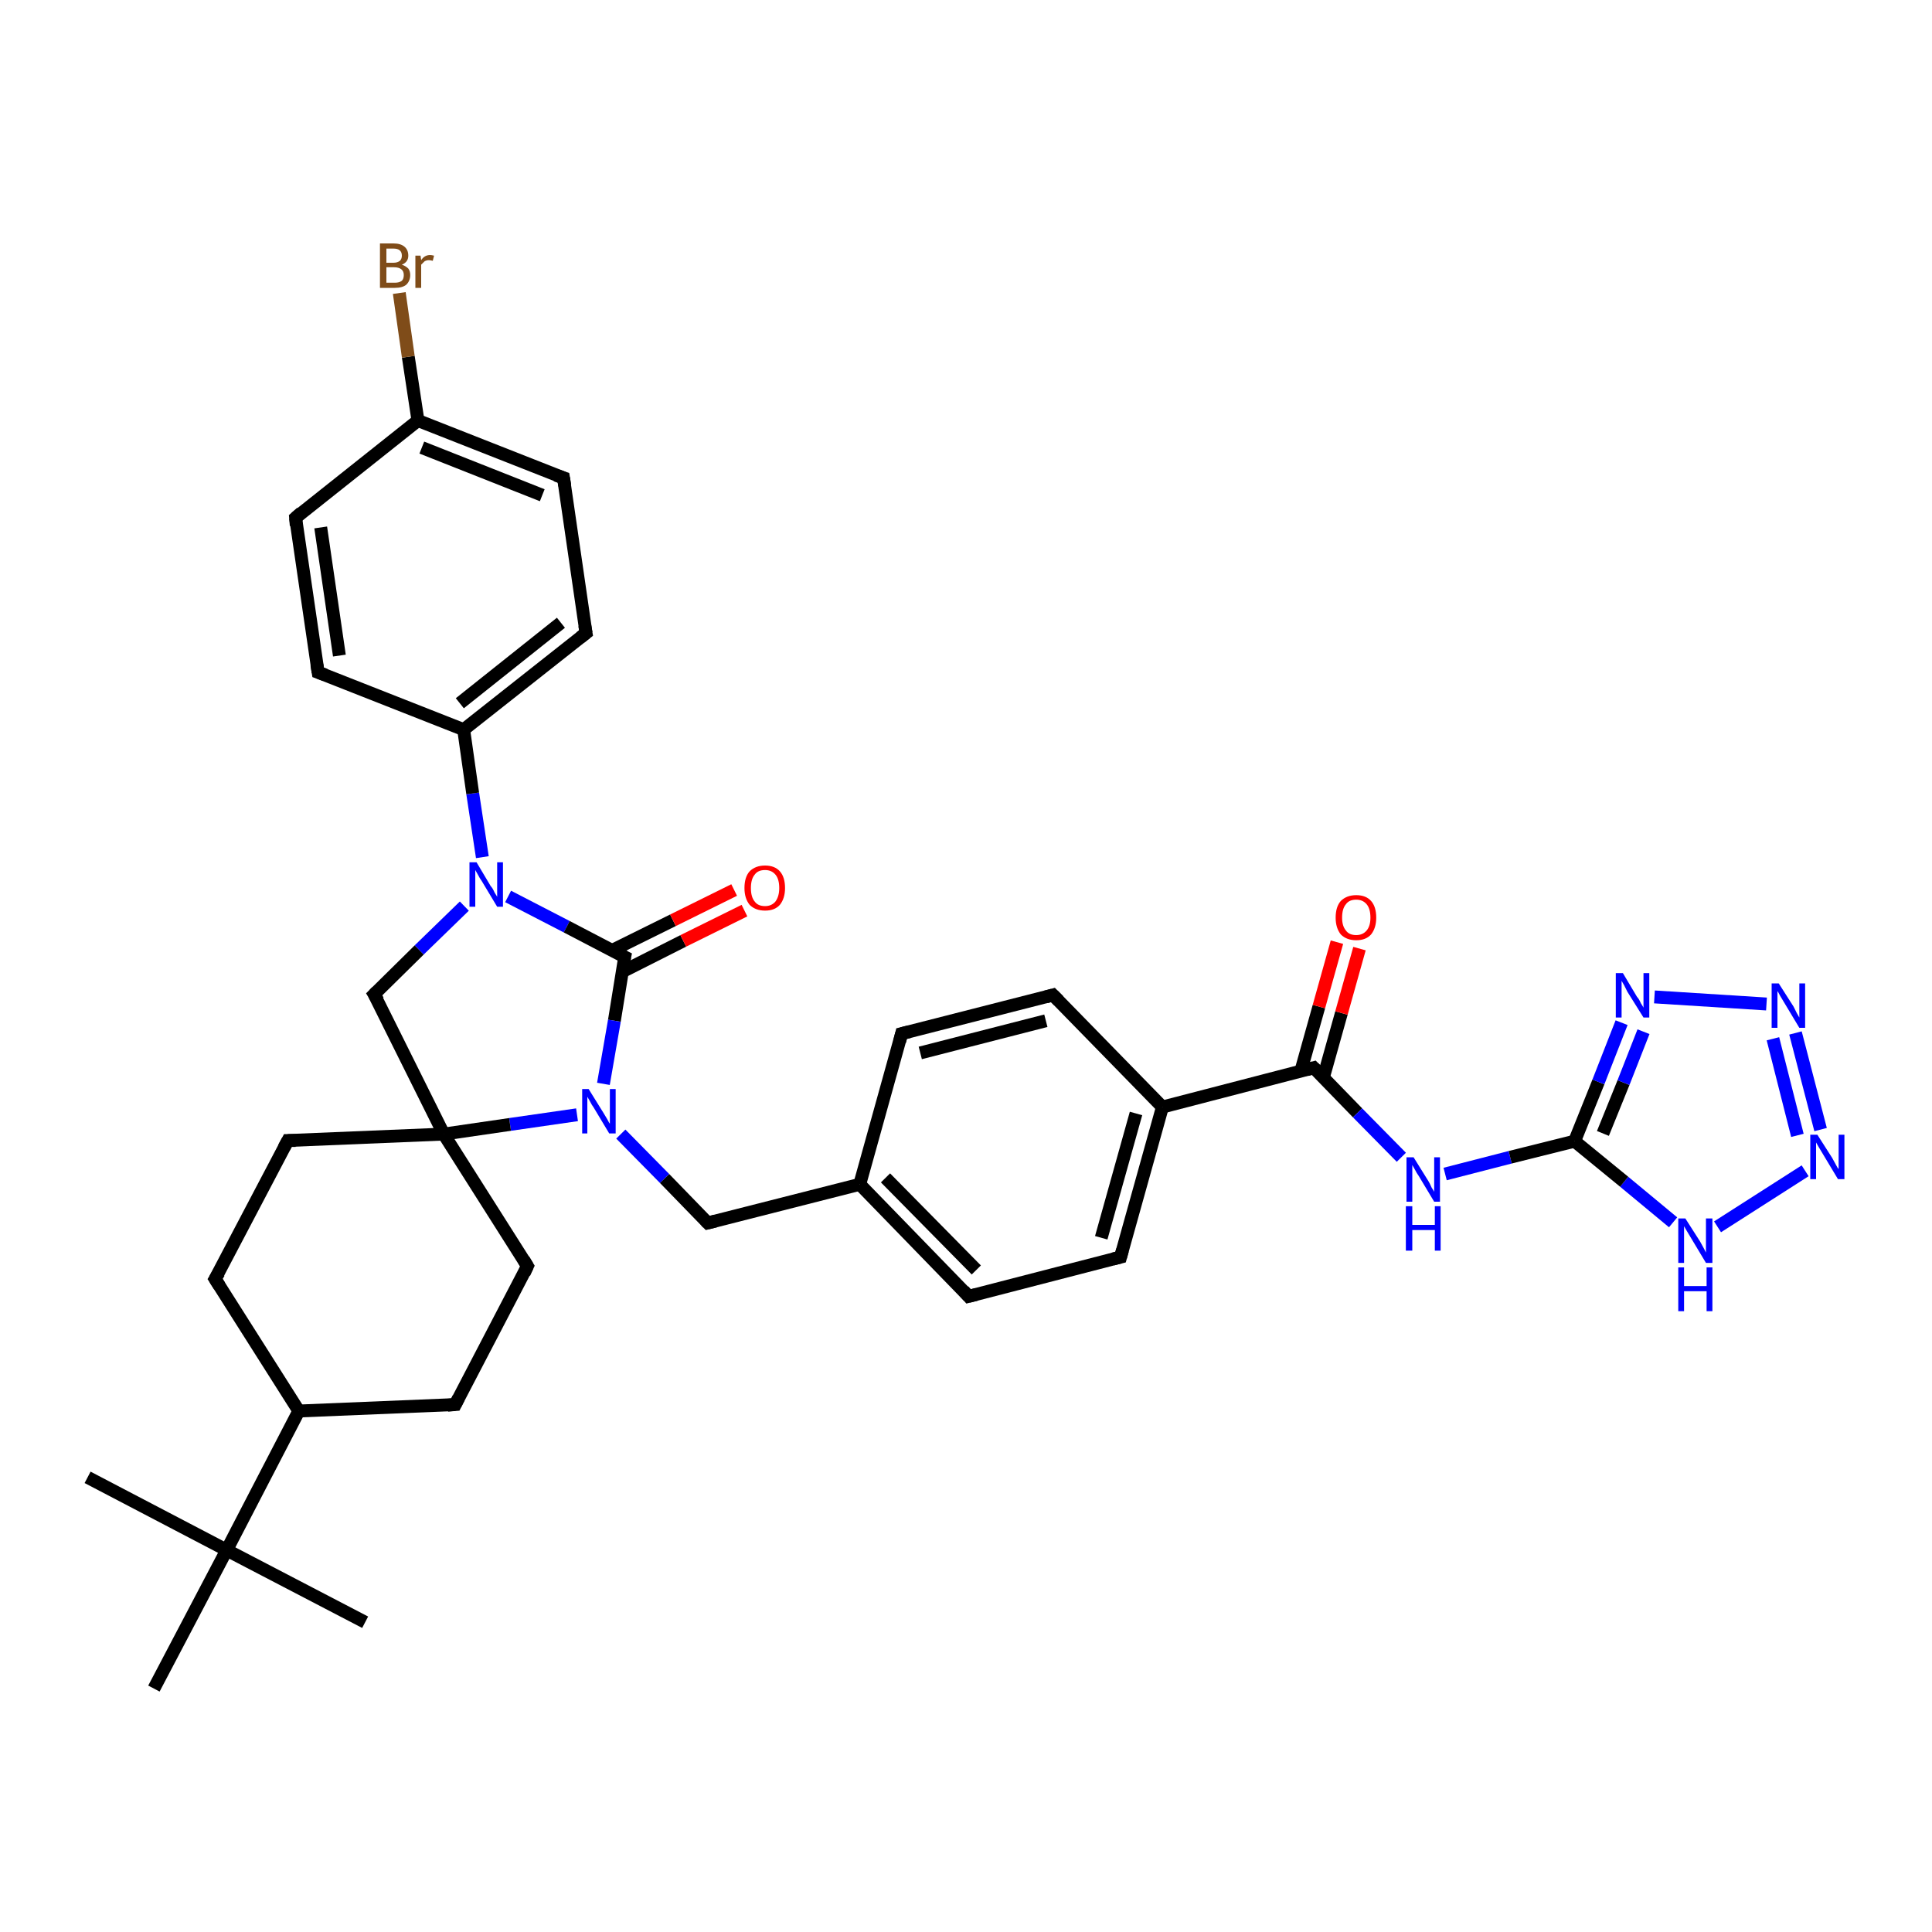<?xml version='1.0' encoding='iso-8859-1'?>
<svg version='1.1' baseProfile='full'
              xmlns='http://www.w3.org/2000/svg'
                      xmlns:rdkit='http://www.rdkit.org/xml'
                      xmlns:xlink='http://www.w3.org/1999/xlink'
                  xml:space='preserve'
width='300px' height='300px' viewBox='0 0 300 300'>
<!-- END OF HEADER -->
<rect style='opacity:1.0;fill:#FFFFFF;stroke:none' width='300.0' height='300.0' x='0.0' y='0.0'> </rect>
<path class='bond-0 atom-0 atom-1' d='M 13.6,229.4 L 35.2,240.7' style='fill:none;fill-rule:evenodd;stroke:#000000;stroke-width:2.0px;stroke-linecap:butt;stroke-linejoin:miter;stroke-opacity:1' />
<path class='bond-1 atom-1 atom-2' d='M 35.2,240.7 L 56.7,251.9' style='fill:none;fill-rule:evenodd;stroke:#000000;stroke-width:2.0px;stroke-linecap:butt;stroke-linejoin:miter;stroke-opacity:1' />
<path class='bond-2 atom-1 atom-3' d='M 35.2,240.7 L 23.9,262.2' style='fill:none;fill-rule:evenodd;stroke:#000000;stroke-width:2.0px;stroke-linecap:butt;stroke-linejoin:miter;stroke-opacity:1' />
<path class='bond-3 atom-1 atom-4' d='M 35.2,240.7 L 46.4,219.1' style='fill:none;fill-rule:evenodd;stroke:#000000;stroke-width:2.0px;stroke-linecap:butt;stroke-linejoin:miter;stroke-opacity:1' />
<path class='bond-4 atom-4 atom-5' d='M 46.4,219.1 L 33.4,198.6' style='fill:none;fill-rule:evenodd;stroke:#000000;stroke-width:2.0px;stroke-linecap:butt;stroke-linejoin:miter;stroke-opacity:1' />
<path class='bond-5 atom-5 atom-6' d='M 33.4,198.6 L 44.7,177.1' style='fill:none;fill-rule:evenodd;stroke:#000000;stroke-width:2.0px;stroke-linecap:butt;stroke-linejoin:miter;stroke-opacity:1' />
<path class='bond-6 atom-6 atom-7' d='M 44.7,177.1 L 68.9,176.1' style='fill:none;fill-rule:evenodd;stroke:#000000;stroke-width:2.0px;stroke-linecap:butt;stroke-linejoin:miter;stroke-opacity:1' />
<path class='bond-7 atom-7 atom-8' d='M 68.9,176.1 L 58.1,154.4' style='fill:none;fill-rule:evenodd;stroke:#000000;stroke-width:2.0px;stroke-linecap:butt;stroke-linejoin:miter;stroke-opacity:1' />
<path class='bond-8 atom-8 atom-9' d='M 58.1,154.4 L 65.1,147.5' style='fill:none;fill-rule:evenodd;stroke:#000000;stroke-width:2.0px;stroke-linecap:butt;stroke-linejoin:miter;stroke-opacity:1' />
<path class='bond-8 atom-8 atom-9' d='M 65.1,147.5 L 72.1,140.7' style='fill:none;fill-rule:evenodd;stroke:#0000FF;stroke-width:2.0px;stroke-linecap:butt;stroke-linejoin:miter;stroke-opacity:1' />
<path class='bond-9 atom-9 atom-10' d='M 78.9,139.2 L 88.0,143.9' style='fill:none;fill-rule:evenodd;stroke:#0000FF;stroke-width:2.0px;stroke-linecap:butt;stroke-linejoin:miter;stroke-opacity:1' />
<path class='bond-9 atom-9 atom-10' d='M 88.0,143.9 L 97.0,148.6' style='fill:none;fill-rule:evenodd;stroke:#000000;stroke-width:2.0px;stroke-linecap:butt;stroke-linejoin:miter;stroke-opacity:1' />
<path class='bond-10 atom-10 atom-11' d='M 96.6,150.9 L 106.1,146.1' style='fill:none;fill-rule:evenodd;stroke:#000000;stroke-width:2.0px;stroke-linecap:butt;stroke-linejoin:miter;stroke-opacity:1' />
<path class='bond-10 atom-10 atom-11' d='M 106.1,146.1 L 115.6,141.4' style='fill:none;fill-rule:evenodd;stroke:#FF0000;stroke-width:2.0px;stroke-linecap:butt;stroke-linejoin:miter;stroke-opacity:1' />
<path class='bond-10 atom-10 atom-11' d='M 95.0,147.6 L 104.5,142.9' style='fill:none;fill-rule:evenodd;stroke:#000000;stroke-width:2.0px;stroke-linecap:butt;stroke-linejoin:miter;stroke-opacity:1' />
<path class='bond-10 atom-10 atom-11' d='M 104.5,142.9 L 114.0,138.2' style='fill:none;fill-rule:evenodd;stroke:#FF0000;stroke-width:2.0px;stroke-linecap:butt;stroke-linejoin:miter;stroke-opacity:1' />
<path class='bond-11 atom-10 atom-12' d='M 97.0,148.6 L 95.4,158.5' style='fill:none;fill-rule:evenodd;stroke:#000000;stroke-width:2.0px;stroke-linecap:butt;stroke-linejoin:miter;stroke-opacity:1' />
<path class='bond-11 atom-10 atom-12' d='M 95.4,158.5 L 93.7,168.3' style='fill:none;fill-rule:evenodd;stroke:#0000FF;stroke-width:2.0px;stroke-linecap:butt;stroke-linejoin:miter;stroke-opacity:1' />
<path class='bond-12 atom-12 atom-13' d='M 96.4,176.1 L 103.2,183.0' style='fill:none;fill-rule:evenodd;stroke:#0000FF;stroke-width:2.0px;stroke-linecap:butt;stroke-linejoin:miter;stroke-opacity:1' />
<path class='bond-12 atom-12 atom-13' d='M 103.2,183.0 L 109.9,189.9' style='fill:none;fill-rule:evenodd;stroke:#000000;stroke-width:2.0px;stroke-linecap:butt;stroke-linejoin:miter;stroke-opacity:1' />
<path class='bond-13 atom-13 atom-14' d='M 109.9,189.9 L 133.5,183.9' style='fill:none;fill-rule:evenodd;stroke:#000000;stroke-width:2.0px;stroke-linecap:butt;stroke-linejoin:miter;stroke-opacity:1' />
<path class='bond-14 atom-14 atom-15' d='M 133.5,183.9 L 150.4,201.3' style='fill:none;fill-rule:evenodd;stroke:#000000;stroke-width:2.0px;stroke-linecap:butt;stroke-linejoin:miter;stroke-opacity:1' />
<path class='bond-14 atom-14 atom-15' d='M 137.5,182.9 L 151.6,197.2' style='fill:none;fill-rule:evenodd;stroke:#000000;stroke-width:2.0px;stroke-linecap:butt;stroke-linejoin:miter;stroke-opacity:1' />
<path class='bond-15 atom-15 atom-16' d='M 150.4,201.3 L 174.0,195.2' style='fill:none;fill-rule:evenodd;stroke:#000000;stroke-width:2.0px;stroke-linecap:butt;stroke-linejoin:miter;stroke-opacity:1' />
<path class='bond-16 atom-16 atom-17' d='M 174.0,195.2 L 180.5,171.9' style='fill:none;fill-rule:evenodd;stroke:#000000;stroke-width:2.0px;stroke-linecap:butt;stroke-linejoin:miter;stroke-opacity:1' />
<path class='bond-16 atom-16 atom-17' d='M 171.0,192.2 L 176.4,172.9' style='fill:none;fill-rule:evenodd;stroke:#000000;stroke-width:2.0px;stroke-linecap:butt;stroke-linejoin:miter;stroke-opacity:1' />
<path class='bond-17 atom-17 atom-18' d='M 180.5,171.9 L 163.5,154.5' style='fill:none;fill-rule:evenodd;stroke:#000000;stroke-width:2.0px;stroke-linecap:butt;stroke-linejoin:miter;stroke-opacity:1' />
<path class='bond-18 atom-18 atom-19' d='M 163.5,154.5 L 140.0,160.5' style='fill:none;fill-rule:evenodd;stroke:#000000;stroke-width:2.0px;stroke-linecap:butt;stroke-linejoin:miter;stroke-opacity:1' />
<path class='bond-18 atom-18 atom-19' d='M 162.4,158.5 L 142.9,163.5' style='fill:none;fill-rule:evenodd;stroke:#000000;stroke-width:2.0px;stroke-linecap:butt;stroke-linejoin:miter;stroke-opacity:1' />
<path class='bond-19 atom-17 atom-20' d='M 180.5,171.9 L 204.0,165.8' style='fill:none;fill-rule:evenodd;stroke:#000000;stroke-width:2.0px;stroke-linecap:butt;stroke-linejoin:miter;stroke-opacity:1' />
<path class='bond-20 atom-20 atom-21' d='M 205.5,167.3 L 208.3,157.3' style='fill:none;fill-rule:evenodd;stroke:#000000;stroke-width:2.0px;stroke-linecap:butt;stroke-linejoin:miter;stroke-opacity:1' />
<path class='bond-20 atom-20 atom-21' d='M 208.3,157.3 L 211.1,147.3' style='fill:none;fill-rule:evenodd;stroke:#FF0000;stroke-width:2.0px;stroke-linecap:butt;stroke-linejoin:miter;stroke-opacity:1' />
<path class='bond-20 atom-20 atom-21' d='M 202.0,166.3 L 204.8,156.3' style='fill:none;fill-rule:evenodd;stroke:#000000;stroke-width:2.0px;stroke-linecap:butt;stroke-linejoin:miter;stroke-opacity:1' />
<path class='bond-20 atom-20 atom-21' d='M 204.8,156.3 L 207.6,146.3' style='fill:none;fill-rule:evenodd;stroke:#FF0000;stroke-width:2.0px;stroke-linecap:butt;stroke-linejoin:miter;stroke-opacity:1' />
<path class='bond-21 atom-20 atom-22' d='M 204.0,165.8 L 210.8,172.8' style='fill:none;fill-rule:evenodd;stroke:#000000;stroke-width:2.0px;stroke-linecap:butt;stroke-linejoin:miter;stroke-opacity:1' />
<path class='bond-21 atom-20 atom-22' d='M 210.8,172.8 L 217.6,179.7' style='fill:none;fill-rule:evenodd;stroke:#0000FF;stroke-width:2.0px;stroke-linecap:butt;stroke-linejoin:miter;stroke-opacity:1' />
<path class='bond-22 atom-22 atom-23' d='M 224.4,182.3 L 234.5,179.7' style='fill:none;fill-rule:evenodd;stroke:#0000FF;stroke-width:2.0px;stroke-linecap:butt;stroke-linejoin:miter;stroke-opacity:1' />
<path class='bond-22 atom-22 atom-23' d='M 234.5,179.7 L 244.5,177.2' style='fill:none;fill-rule:evenodd;stroke:#000000;stroke-width:2.0px;stroke-linecap:butt;stroke-linejoin:miter;stroke-opacity:1' />
<path class='bond-23 atom-23 atom-24' d='M 244.5,177.2 L 248.2,168.0' style='fill:none;fill-rule:evenodd;stroke:#000000;stroke-width:2.0px;stroke-linecap:butt;stroke-linejoin:miter;stroke-opacity:1' />
<path class='bond-23 atom-23 atom-24' d='M 248.2,168.0 L 251.8,158.8' style='fill:none;fill-rule:evenodd;stroke:#0000FF;stroke-width:2.0px;stroke-linecap:butt;stroke-linejoin:miter;stroke-opacity:1' />
<path class='bond-23 atom-23 atom-24' d='M 248.9,176.0 L 252.1,168.1' style='fill:none;fill-rule:evenodd;stroke:#000000;stroke-width:2.0px;stroke-linecap:butt;stroke-linejoin:miter;stroke-opacity:1' />
<path class='bond-23 atom-23 atom-24' d='M 252.1,168.1 L 255.2,160.2' style='fill:none;fill-rule:evenodd;stroke:#0000FF;stroke-width:2.0px;stroke-linecap:butt;stroke-linejoin:miter;stroke-opacity:1' />
<path class='bond-24 atom-24 atom-25' d='M 256.9,154.8 L 274.3,155.9' style='fill:none;fill-rule:evenodd;stroke:#0000FF;stroke-width:2.0px;stroke-linecap:butt;stroke-linejoin:miter;stroke-opacity:1' />
<path class='bond-25 atom-25 atom-26' d='M 278.8,160.4 L 282.7,175.4' style='fill:none;fill-rule:evenodd;stroke:#0000FF;stroke-width:2.0px;stroke-linecap:butt;stroke-linejoin:miter;stroke-opacity:1' />
<path class='bond-25 atom-25 atom-26' d='M 275.3,161.3 L 279.1,176.3' style='fill:none;fill-rule:evenodd;stroke:#0000FF;stroke-width:2.0px;stroke-linecap:butt;stroke-linejoin:miter;stroke-opacity:1' />
<path class='bond-26 atom-26 atom-27' d='M 280.3,181.8 L 266.7,190.5' style='fill:none;fill-rule:evenodd;stroke:#0000FF;stroke-width:2.0px;stroke-linecap:butt;stroke-linejoin:miter;stroke-opacity:1' />
<path class='bond-27 atom-9 atom-28' d='M 74.9,133.1 L 73.4,123.2' style='fill:none;fill-rule:evenodd;stroke:#0000FF;stroke-width:2.0px;stroke-linecap:butt;stroke-linejoin:miter;stroke-opacity:1' />
<path class='bond-27 atom-9 atom-28' d='M 73.4,123.2 L 72.0,113.3' style='fill:none;fill-rule:evenodd;stroke:#000000;stroke-width:2.0px;stroke-linecap:butt;stroke-linejoin:miter;stroke-opacity:1' />
<path class='bond-28 atom-28 atom-29' d='M 72.0,113.3 L 91.0,98.3' style='fill:none;fill-rule:evenodd;stroke:#000000;stroke-width:2.0px;stroke-linecap:butt;stroke-linejoin:miter;stroke-opacity:1' />
<path class='bond-28 atom-28 atom-29' d='M 71.4,109.2 L 87.1,96.7' style='fill:none;fill-rule:evenodd;stroke:#000000;stroke-width:2.0px;stroke-linecap:butt;stroke-linejoin:miter;stroke-opacity:1' />
<path class='bond-29 atom-29 atom-30' d='M 91.0,98.3 L 87.5,74.2' style='fill:none;fill-rule:evenodd;stroke:#000000;stroke-width:2.0px;stroke-linecap:butt;stroke-linejoin:miter;stroke-opacity:1' />
<path class='bond-30 atom-30 atom-31' d='M 87.5,74.2 L 64.9,65.3' style='fill:none;fill-rule:evenodd;stroke:#000000;stroke-width:2.0px;stroke-linecap:butt;stroke-linejoin:miter;stroke-opacity:1' />
<path class='bond-30 atom-30 atom-31' d='M 84.2,76.9 L 65.5,69.5' style='fill:none;fill-rule:evenodd;stroke:#000000;stroke-width:2.0px;stroke-linecap:butt;stroke-linejoin:miter;stroke-opacity:1' />
<path class='bond-31 atom-31 atom-32' d='M 64.9,65.3 L 63.4,55.4' style='fill:none;fill-rule:evenodd;stroke:#000000;stroke-width:2.0px;stroke-linecap:butt;stroke-linejoin:miter;stroke-opacity:1' />
<path class='bond-31 atom-31 atom-32' d='M 63.4,55.4 L 62.0,45.5' style='fill:none;fill-rule:evenodd;stroke:#7F4C19;stroke-width:2.0px;stroke-linecap:butt;stroke-linejoin:miter;stroke-opacity:1' />
<path class='bond-32 atom-31 atom-33' d='M 64.9,65.3 L 45.9,80.4' style='fill:none;fill-rule:evenodd;stroke:#000000;stroke-width:2.0px;stroke-linecap:butt;stroke-linejoin:miter;stroke-opacity:1' />
<path class='bond-33 atom-33 atom-34' d='M 45.9,80.4 L 49.4,104.4' style='fill:none;fill-rule:evenodd;stroke:#000000;stroke-width:2.0px;stroke-linecap:butt;stroke-linejoin:miter;stroke-opacity:1' />
<path class='bond-33 atom-33 atom-34' d='M 49.8,81.9 L 52.7,101.8' style='fill:none;fill-rule:evenodd;stroke:#000000;stroke-width:2.0px;stroke-linecap:butt;stroke-linejoin:miter;stroke-opacity:1' />
<path class='bond-34 atom-7 atom-35' d='M 68.9,176.1 L 81.9,196.6' style='fill:none;fill-rule:evenodd;stroke:#000000;stroke-width:2.0px;stroke-linecap:butt;stroke-linejoin:miter;stroke-opacity:1' />
<path class='bond-35 atom-35 atom-36' d='M 81.9,196.6 L 70.7,218.1' style='fill:none;fill-rule:evenodd;stroke:#000000;stroke-width:2.0px;stroke-linecap:butt;stroke-linejoin:miter;stroke-opacity:1' />
<path class='bond-36 atom-36 atom-4' d='M 70.7,218.1 L 46.4,219.1' style='fill:none;fill-rule:evenodd;stroke:#000000;stroke-width:2.0px;stroke-linecap:butt;stroke-linejoin:miter;stroke-opacity:1' />
<path class='bond-37 atom-12 atom-7' d='M 89.6,173.1 L 79.2,174.6' style='fill:none;fill-rule:evenodd;stroke:#0000FF;stroke-width:2.0px;stroke-linecap:butt;stroke-linejoin:miter;stroke-opacity:1' />
<path class='bond-37 atom-12 atom-7' d='M 79.2,174.6 L 68.9,176.1' style='fill:none;fill-rule:evenodd;stroke:#000000;stroke-width:2.0px;stroke-linecap:butt;stroke-linejoin:miter;stroke-opacity:1' />
<path class='bond-38 atom-19 atom-14' d='M 140.0,160.5 L 133.5,183.9' style='fill:none;fill-rule:evenodd;stroke:#000000;stroke-width:2.0px;stroke-linecap:butt;stroke-linejoin:miter;stroke-opacity:1' />
<path class='bond-39 atom-27 atom-23' d='M 259.8,189.8 L 252.2,183.5' style='fill:none;fill-rule:evenodd;stroke:#0000FF;stroke-width:2.0px;stroke-linecap:butt;stroke-linejoin:miter;stroke-opacity:1' />
<path class='bond-39 atom-27 atom-23' d='M 252.2,183.5 L 244.5,177.2' style='fill:none;fill-rule:evenodd;stroke:#000000;stroke-width:2.0px;stroke-linecap:butt;stroke-linejoin:miter;stroke-opacity:1' />
<path class='bond-40 atom-34 atom-28' d='M 49.4,104.4 L 72.0,113.3' style='fill:none;fill-rule:evenodd;stroke:#000000;stroke-width:2.0px;stroke-linecap:butt;stroke-linejoin:miter;stroke-opacity:1' />
<path d='M 34.1,199.7 L 33.4,198.6 L 34.0,197.6' style='fill:none;stroke:#000000;stroke-width:2.0px;stroke-linecap:butt;stroke-linejoin:miter;stroke-opacity:1;' />
<path d='M 44.1,178.2 L 44.7,177.1 L 45.9,177.1' style='fill:none;stroke:#000000;stroke-width:2.0px;stroke-linecap:butt;stroke-linejoin:miter;stroke-opacity:1;' />
<path d='M 58.7,155.4 L 58.1,154.4 L 58.5,154.0' style='fill:none;stroke:#000000;stroke-width:2.0px;stroke-linecap:butt;stroke-linejoin:miter;stroke-opacity:1;' />
<path d='M 96.6,148.4 L 97.0,148.6 L 96.9,149.1' style='fill:none;stroke:#000000;stroke-width:2.0px;stroke-linecap:butt;stroke-linejoin:miter;stroke-opacity:1;' />
<path d='M 109.6,189.6 L 109.9,189.9 L 111.1,189.6' style='fill:none;stroke:#000000;stroke-width:2.0px;stroke-linecap:butt;stroke-linejoin:miter;stroke-opacity:1;' />
<path d='M 149.6,200.4 L 150.4,201.3 L 151.6,201.0' style='fill:none;stroke:#000000;stroke-width:2.0px;stroke-linecap:butt;stroke-linejoin:miter;stroke-opacity:1;' />
<path d='M 172.8,195.5 L 174.0,195.2 L 174.3,194.1' style='fill:none;stroke:#000000;stroke-width:2.0px;stroke-linecap:butt;stroke-linejoin:miter;stroke-opacity:1;' />
<path d='M 164.4,155.4 L 163.5,154.5 L 162.4,154.8' style='fill:none;stroke:#000000;stroke-width:2.0px;stroke-linecap:butt;stroke-linejoin:miter;stroke-opacity:1;' />
<path d='M 141.2,160.2 L 140.0,160.5 L 139.7,161.7' style='fill:none;stroke:#000000;stroke-width:2.0px;stroke-linecap:butt;stroke-linejoin:miter;stroke-opacity:1;' />
<path d='M 202.9,166.1 L 204.0,165.8 L 204.4,166.2' style='fill:none;stroke:#000000;stroke-width:2.0px;stroke-linecap:butt;stroke-linejoin:miter;stroke-opacity:1;' />
<path d='M 90.1,99.0 L 91.0,98.3 L 90.8,97.1' style='fill:none;stroke:#000000;stroke-width:2.0px;stroke-linecap:butt;stroke-linejoin:miter;stroke-opacity:1;' />
<path d='M 87.7,75.4 L 87.5,74.2 L 86.3,73.8' style='fill:none;stroke:#000000;stroke-width:2.0px;stroke-linecap:butt;stroke-linejoin:miter;stroke-opacity:1;' />
<path d='M 46.8,79.6 L 45.9,80.4 L 46.0,81.6' style='fill:none;stroke:#000000;stroke-width:2.0px;stroke-linecap:butt;stroke-linejoin:miter;stroke-opacity:1;' />
<path d='M 49.2,103.2 L 49.4,104.4 L 50.5,104.8' style='fill:none;stroke:#000000;stroke-width:2.0px;stroke-linecap:butt;stroke-linejoin:miter;stroke-opacity:1;' />
<path d='M 81.3,195.6 L 81.9,196.6 L 81.4,197.7' style='fill:none;stroke:#000000;stroke-width:2.0px;stroke-linecap:butt;stroke-linejoin:miter;stroke-opacity:1;' />
<path d='M 71.2,217.1 L 70.7,218.1 L 69.5,218.2' style='fill:none;stroke:#000000;stroke-width:2.0px;stroke-linecap:butt;stroke-linejoin:miter;stroke-opacity:1;' />
<path class='atom-9' d='M 74.0 133.9
L 76.2 137.6
Q 76.5 137.9, 76.8 138.6
Q 77.2 139.2, 77.2 139.3
L 77.2 133.9
L 78.1 133.9
L 78.1 140.8
L 77.2 140.8
L 74.8 136.8
Q 74.5 136.4, 74.2 135.8
Q 73.9 135.3, 73.8 135.1
L 73.8 140.8
L 72.9 140.8
L 72.9 133.9
L 74.0 133.9
' fill='#0000FF'/>
<path class='atom-11' d='M 115.6 137.9
Q 115.6 136.2, 116.4 135.3
Q 117.3 134.4, 118.8 134.4
Q 120.3 134.4, 121.1 135.3
Q 121.9 136.2, 121.9 137.9
Q 121.9 139.5, 121.1 140.5
Q 120.3 141.4, 118.8 141.4
Q 117.3 141.4, 116.4 140.5
Q 115.6 139.5, 115.6 137.9
M 118.8 140.7
Q 119.8 140.7, 120.4 140.0
Q 121.0 139.2, 121.0 137.9
Q 121.0 136.5, 120.4 135.8
Q 119.8 135.1, 118.8 135.1
Q 117.7 135.1, 117.2 135.8
Q 116.6 136.5, 116.6 137.9
Q 116.6 139.3, 117.2 140.0
Q 117.7 140.7, 118.8 140.7
' fill='#FF0000'/>
<path class='atom-12' d='M 91.4 169.1
L 93.7 172.8
Q 93.9 173.1, 94.3 173.8
Q 94.6 174.4, 94.7 174.5
L 94.7 169.1
L 95.6 169.1
L 95.6 176.0
L 94.6 176.0
L 92.2 172.0
Q 91.9 171.6, 91.6 171.0
Q 91.3 170.5, 91.2 170.3
L 91.2 176.0
L 90.4 176.0
L 90.4 169.1
L 91.4 169.1
' fill='#0000FF'/>
<path class='atom-21' d='M 207.4 142.5
Q 207.4 140.8, 208.2 139.9
Q 209.1 139.0, 210.6 139.0
Q 212.1 139.0, 212.9 139.9
Q 213.7 140.8, 213.7 142.5
Q 213.7 144.1, 212.9 145.1
Q 212.1 146.0, 210.6 146.0
Q 209.1 146.0, 208.2 145.1
Q 207.4 144.1, 207.4 142.5
M 210.6 145.2
Q 211.6 145.2, 212.2 144.5
Q 212.8 143.8, 212.8 142.5
Q 212.8 141.1, 212.2 140.4
Q 211.6 139.7, 210.6 139.7
Q 209.5 139.7, 209.0 140.4
Q 208.4 141.1, 208.4 142.5
Q 208.4 143.8, 209.0 144.5
Q 209.5 145.2, 210.6 145.2
' fill='#FF0000'/>
<path class='atom-22' d='M 219.5 179.7
L 221.8 183.4
Q 222.0 183.7, 222.3 184.4
Q 222.7 185.0, 222.7 185.1
L 222.7 179.7
L 223.6 179.7
L 223.6 186.6
L 222.7 186.6
L 220.3 182.6
Q 220.0 182.2, 219.7 181.6
Q 219.4 181.1, 219.3 180.9
L 219.3 186.6
L 218.4 186.6
L 218.4 179.7
L 219.5 179.7
' fill='#0000FF'/>
<path class='atom-22' d='M 218.3 187.3
L 219.3 187.3
L 219.3 190.2
L 222.8 190.2
L 222.8 187.3
L 223.7 187.3
L 223.7 194.2
L 222.8 194.2
L 222.8 191.0
L 219.3 191.0
L 219.3 194.2
L 218.3 194.2
L 218.3 187.3
' fill='#0000FF'/>
<path class='atom-24' d='M 252.0 151.1
L 254.2 154.8
Q 254.5 155.1, 254.8 155.8
Q 255.2 156.4, 255.2 156.5
L 255.2 151.1
L 256.1 151.1
L 256.1 158.0
L 255.2 158.0
L 252.7 154.0
Q 252.5 153.6, 252.2 153.0
Q 251.9 152.5, 251.8 152.3
L 251.8 158.0
L 250.9 158.0
L 250.9 151.1
L 252.0 151.1
' fill='#0000FF'/>
<path class='atom-25' d='M 276.2 152.7
L 278.5 156.3
Q 278.7 156.7, 279.0 157.3
Q 279.4 158.0, 279.4 158.0
L 279.4 152.7
L 280.3 152.7
L 280.3 159.6
L 279.4 159.6
L 277.0 155.6
Q 276.7 155.1, 276.4 154.6
Q 276.1 154.0, 276.0 153.9
L 276.0 159.6
L 275.1 159.6
L 275.1 152.7
L 276.2 152.7
' fill='#0000FF'/>
<path class='atom-26' d='M 282.2 176.2
L 284.5 179.8
Q 284.7 180.2, 285.1 180.9
Q 285.4 181.5, 285.5 181.5
L 285.5 176.2
L 286.4 176.2
L 286.4 183.1
L 285.4 183.1
L 283.0 179.1
Q 282.7 178.6, 282.4 178.1
Q 282.1 177.6, 282.0 177.4
L 282.0 183.1
L 281.1 183.1
L 281.1 176.2
L 282.2 176.2
' fill='#0000FF'/>
<path class='atom-27' d='M 261.7 189.2
L 264.0 192.8
Q 264.2 193.2, 264.6 193.9
Q 264.9 194.5, 264.9 194.5
L 264.9 189.2
L 265.9 189.2
L 265.9 196.1
L 264.9 196.1
L 262.5 192.1
Q 262.2 191.6, 261.9 191.1
Q 261.6 190.6, 261.5 190.4
L 261.5 196.1
L 260.6 196.1
L 260.6 189.2
L 261.7 189.2
' fill='#0000FF'/>
<path class='atom-27' d='M 260.6 196.8
L 261.5 196.8
L 261.5 199.7
L 265.0 199.7
L 265.0 196.8
L 265.9 196.8
L 265.9 203.6
L 265.0 203.6
L 265.0 200.5
L 261.5 200.5
L 261.5 203.6
L 260.6 203.6
L 260.6 196.8
' fill='#0000FF'/>
<path class='atom-32' d='M 62.4 41.1
Q 63.0 41.3, 63.4 41.7
Q 63.7 42.1, 63.7 42.7
Q 63.7 43.6, 63.1 44.2
Q 62.5 44.7, 61.3 44.7
L 59.0 44.7
L 59.0 37.8
L 61.1 37.8
Q 62.2 37.8, 62.8 38.3
Q 63.4 38.8, 63.4 39.7
Q 63.4 40.7, 62.4 41.1
M 60.0 38.6
L 60.0 40.8
L 61.1 40.8
Q 61.7 40.8, 62.1 40.5
Q 62.4 40.2, 62.4 39.7
Q 62.4 38.6, 61.1 38.6
L 60.0 38.6
M 61.3 43.9
Q 62.0 43.9, 62.4 43.6
Q 62.7 43.3, 62.7 42.7
Q 62.7 42.1, 62.3 41.8
Q 61.9 41.5, 61.2 41.5
L 60.0 41.5
L 60.0 43.9
L 61.3 43.9
' fill='#7F4C19'/>
<path class='atom-32' d='M 65.3 39.7
L 65.4 40.4
Q 65.9 39.6, 66.8 39.6
Q 67.0 39.6, 67.4 39.7
L 67.2 40.5
Q 66.8 40.4, 66.6 40.4
Q 66.2 40.4, 65.9 40.6
Q 65.7 40.8, 65.4 41.1
L 65.4 44.7
L 64.5 44.7
L 64.5 39.7
L 65.3 39.7
' fill='#7F4C19'/>
</svg>
